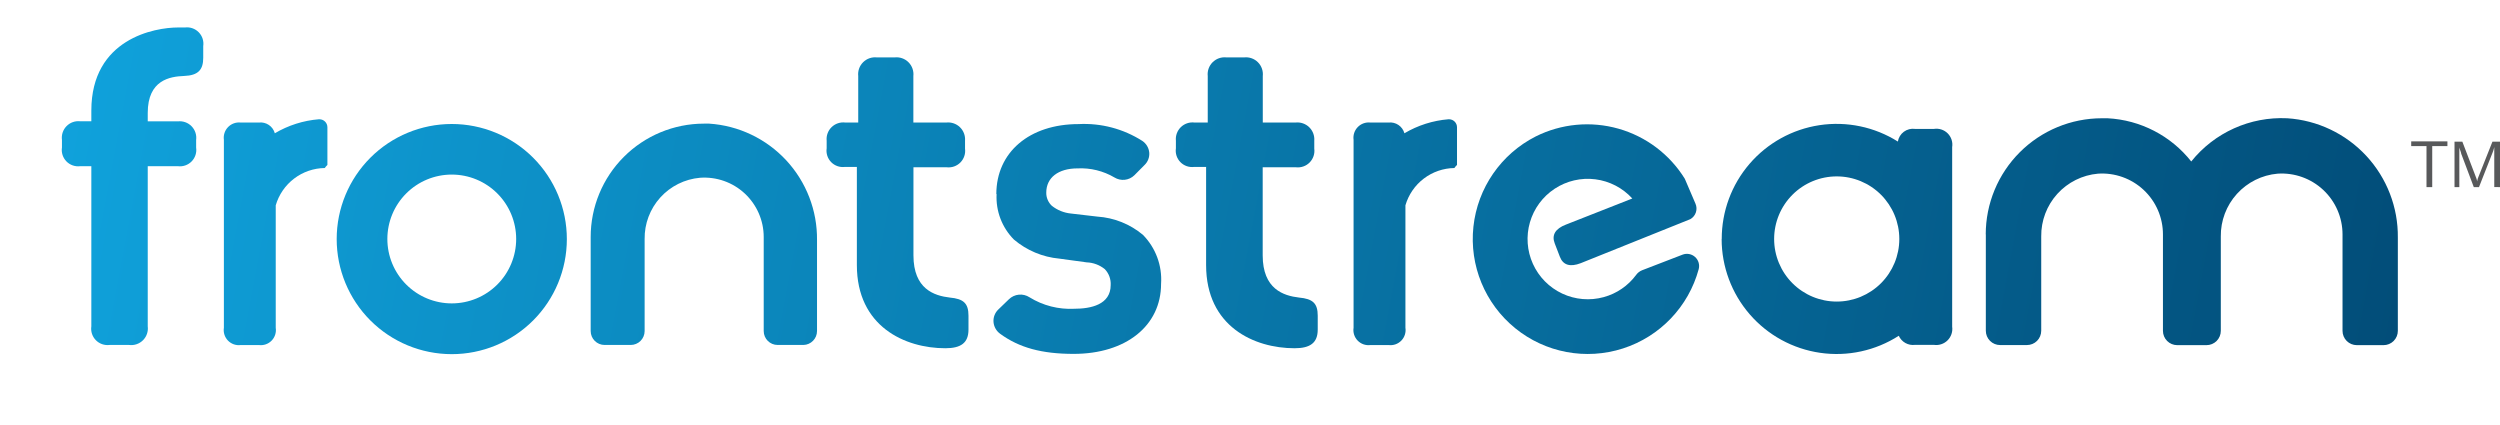 <svg id="Layer_1" data-name="Layer 1" xmlns="http://www.w3.org/2000/svg" xmlns:xlink="http://www.w3.org/1999/xlink" viewBox="0 0 274.81 46.77"><defs><style>.cls-1{fill:none;}.cls-2{clip-path:url(#clip-path);}.cls-3{fill:url(#linear-gradient);}.cls-4{clip-path:url(#clip-path-2);}.cls-5{fill:url(#linear-gradient-2);}.cls-6{clip-path:url(#clip-path-3);}.cls-7{fill:url(#linear-gradient-3);}.cls-8{clip-path:url(#clip-path-4);}.cls-9{fill:url(#linear-gradient-4);}.cls-10{clip-path:url(#clip-path-5);}.cls-11{fill:url(#linear-gradient-5);}.cls-12{clip-path:url(#clip-path-6);}.cls-13{fill:url(#linear-gradient-6);}.cls-14{clip-path:url(#clip-path-7);}.cls-15{fill:url(#linear-gradient-7);}.cls-16{clip-path:url(#clip-path-8);}.cls-17{fill:url(#linear-gradient-8);}.cls-18{clip-path:url(#clip-path-9);}.cls-19{fill:url(#linear-gradient-9);}.cls-20{clip-path:url(#clip-path-10);}.cls-21{fill:url(#linear-gradient-10);}.cls-22{clip-path:url(#clip-path-11);}.cls-23{fill:url(#linear-gradient-11);}.cls-24{fill:#58595b;}</style><clipPath id="clip-path" transform="translate(6.81 2.47)"><path class="cls-1" d="M12.76.55c-2.54,0-9.53,1.22-9.53,9.14v1.17H2a1.82,1.82,0,0,0-2,2.05v.83A1.8,1.8,0,0,0,2,15.8H3.23V33.4a1.8,1.8,0,0,0,2,2.05H7.38A1.83,1.83,0,0,0,9.43,33.4V15.8h3.32a1.8,1.8,0,0,0,2-2.05v-.83a1.82,1.82,0,0,0-2-2.05H9.43V9.94c0-3.62,2.44-4,4-4.06s2.1-.69,2.1-2V2.6a1.8,1.8,0,0,0-2-2.05Z"/></clipPath><linearGradient id="linear-gradient" x1="-129.83" y1="162.99" x2="-129.18" y2="162.99" gradientTransform="matrix(0, 444.51, 444.51, 0, -72443.62, 57713.07)" gradientUnits="userSpaceOnUse"><stop offset="0" stop-color="#10a4de"/><stop offset="1" stop-color="#00436d"/></linearGradient><clipPath id="clip-path-2" transform="translate(6.81 2.47)"><path class="cls-1" d="M89.58,3.84a1.86,1.86,0,0,0-2.05,2.05V11H86.11A1.83,1.83,0,0,0,84.06,13v.83a1.8,1.8,0,0,0,2,2.05h1.32V26.67c0,6.75,5.28,9.14,9.73,9.14,1.71,0,2.54-.59,2.54-2.05V32.24c0-1.37-.54-1.86-2.05-2-1.71-.2-4-.93-4-4.64V15.92h3.67a1.82,1.82,0,0,0,2-2.05V13A1.86,1.86,0,0,0,97.21,11H93.59V5.89a1.86,1.86,0,0,0-2.05-2.05Z"/></clipPath><linearGradient id="linear-gradient-2" x1="-129.83" y1="162.97" x2="-129.17" y2="162.97" gradientTransform="matrix(0, 444.51, 444.51, 0, -72351.81, 57631.71)" xlink:href="#linear-gradient"/><clipPath id="clip-path-3" transform="translate(6.81 2.47)"><path class="cls-1" d="M128,3.84a1.86,1.86,0,0,0-2.05,2.05V11H124.5A1.83,1.83,0,0,0,122.45,13v.83a1.8,1.8,0,0,0,2,2.05h1.32V26.67c0,6.75,5.28,9.14,9.73,9.14,1.71,0,2.54-.59,2.54-2.05V32.24c0-1.37-.54-1.86-2.05-2-1.71-.2-4-.93-4-4.64V15.92h3.67a1.82,1.82,0,0,0,2-2.05V13A1.86,1.86,0,0,0,135.6,11H132V5.89a1.86,1.86,0,0,0-2.05-2.05Z"/></clipPath><linearGradient id="linear-gradient-3" x1="-129.83" y1="162.96" x2="-129.17" y2="162.96" gradientTransform="matrix(0, 444.51, 444.51, 0, -72309.74, 57594.38)" xlink:href="#linear-gradient"/><clipPath id="clip-path-4" transform="translate(6.81 2.47)"><path class="cls-1" d="M28.24,10.64a11.29,11.29,0,0,0-4.84,1.54A1.62,1.62,0,0,0,21.65,11h-2a1.68,1.68,0,0,0-1.85,1.9V33.56a1.66,1.66,0,0,0,1.85,1.9h2a1.66,1.66,0,0,0,1.85-1.9V20.1A5.69,5.69,0,0,1,28.89,16a2.07,2.07,0,0,1,.29-.34V11.52a.88.88,0,0,0-.87-.88h-.07"/></clipPath><linearGradient id="linear-gradient-4" x1="-129.83" y1="162.99" x2="-129.18" y2="162.99" gradientTransform="matrix(0, 444.51, 444.51, 0, -72429.34, 57701.5)" xlink:href="#linear-gradient"/><clipPath id="clip-path-5" transform="translate(6.81 2.47)"><path class="cls-1" d="M152.41,10.64a11.3,11.3,0,0,0-4.84,1.54A1.62,1.62,0,0,0,145.83,11h-2a1.68,1.68,0,0,0-1.85,1.9V33.56a1.66,1.66,0,0,0,1.85,1.9h2a1.66,1.66,0,0,0,1.85-1.9V20.1A5.69,5.69,0,0,1,153.06,16a2.08,2.08,0,0,1,.29-.34V11.52a.88.88,0,0,0-.87-.88h-.07"/></clipPath><linearGradient id="linear-gradient-5" x1="-129.84" y1="162.96" x2="-129.17" y2="162.96" gradientTransform="matrix(0, 444.51, 444.51, 0, -72292.39, 57580.19)" xlink:href="#linear-gradient"/><clipPath id="clip-path-6" transform="translate(6.81 2.47)"><path class="cls-1" d="M58.12,23.59V33.92a1.53,1.53,0,0,0,1.53,1.53h2.87a1.53,1.53,0,0,0,1.53-1.53V23.81a6.67,6.67,0,0,1,6.09-6.74,6.53,6.53,0,0,1,7,6.51V33.92a1.53,1.53,0,0,0,1.53,1.53H81.5A1.53,1.53,0,0,0,83,33.92v-10a12.69,12.69,0,0,0-11.85-12.8h-.6A12.46,12.46,0,0,0,58.12,23.59"/></clipPath><linearGradient id="linear-gradient-6" x1="-129.83" y1="162.99" x2="-129.17" y2="162.99" gradientTransform="matrix(0, 444.51, 444.51, 0, -72379.43, 57655.26)" xlink:href="#linear-gradient"/><clipPath id="clip-path-7" transform="translate(6.81 2.47)"><path class="cls-1" d="M35.77,23.8a7.08,7.08,0,1,1,7.08,7.08,7.08,7.08,0,0,1-7.08-7.08m-5.57,0A12.65,12.65,0,1,0,42.85,11.16,12.65,12.65,0,0,0,30.2,23.8"/></clipPath><linearGradient id="linear-gradient-7" x1="-129.83" y1="162.99" x2="-129.17" y2="162.99" gradientTransform="matrix(0, 444.51, 444.51, 0, -72408.73, 57682.93)" xlink:href="#linear-gradient"/><clipPath id="clip-path-8" transform="translate(6.81 2.47)"><path class="cls-1" d="M211.48,23.29v10.6a1.57,1.57,0,0,0,1.57,1.57H216a1.57,1.57,0,0,0,1.57-1.57V23.52a6.84,6.84,0,0,1,6.24-6.9,6.69,6.69,0,0,1,7.14,6.68v10.6a1.57,1.57,0,0,0,1.57,1.57h3.22a1.57,1.57,0,0,0,1.57-1.57V23.52a6.84,6.84,0,0,1,6.24-6.9,6.69,6.69,0,0,1,7.14,6.68v10.6a1.57,1.57,0,0,0,1.57,1.57h2.94a1.57,1.57,0,0,0,1.57-1.57V23.65a13,13,0,0,0-12.16-13.12,12.74,12.74,0,0,0-10.55,4.75,12.54,12.54,0,0,0-9.2-4.75h-.62a12.77,12.77,0,0,0-12.77,12.77"/></clipPath><linearGradient id="linear-gradient-8" x1="-129.83" y1="162.95" x2="-129.17" y2="162.95" gradientTransform="matrix(0, 444.51, 444.51, 0, -72198.73, 57495.53)" xlink:href="#linear-gradient"/><clipPath id="clip-path-9" transform="translate(6.81 2.47)"><path class="cls-1" d="M188.21,23.8a6.88,6.88,0,1,1,6.88,6.88,6.88,6.88,0,0,1-6.88-6.88m-5.77,0a12.64,12.64,0,0,0,19.47,10.64,1.72,1.72,0,0,0,1.78,1h2.09a1.77,1.77,0,0,0,2-2V13.7a1.75,1.75,0,0,0-2-2H203.7a1.68,1.68,0,0,0-1.89,1.39A12.63,12.63,0,0,0,182.45,23.8"/></clipPath><linearGradient id="linear-gradient-9" x1="-129.83" y1="162.95" x2="-129.17" y2="162.95" gradientTransform="matrix(0, 444.51, 444.51, 0, -72239.42, 57534.39)" xlink:href="#linear-gradient"/><clipPath id="clip-path-10" transform="translate(6.81 2.47)"><path class="cls-1" d="M102.74,18.86a6.61,6.61,0,0,0,1.9,5,9,9,0,0,0,5,2.1l3,.41a3.35,3.35,0,0,1,2,.75,2.34,2.34,0,0,1,.64,1.75c0,2.15-2.18,2.6-4,2.6a8.52,8.52,0,0,1-4.92-1.26,1.82,1.82,0,0,0-2.27.22l-1.17,1.13a1.72,1.72,0,0,0-.52,1.36,1.77,1.77,0,0,0,.73,1.3c2.09,1.53,4.58,2.21,8.08,2.21,5.75,0,9.61-3.09,9.61-7.7a7,7,0,0,0-2-5.39,8.71,8.71,0,0,0-5-2L110.9,21a4,4,0,0,1-2.09-.85,1.94,1.94,0,0,1-.61-1.45c0-1.64,1.32-2.66,3.44-2.66a7.29,7.29,0,0,1,4.06,1,1.79,1.79,0,0,0,2.18-.24L119,15.67a1.69,1.69,0,0,0,.52-1.37,1.74,1.74,0,0,0-.76-1.28,11.89,11.89,0,0,0-7-1.85c-5.41,0-9.05,3.09-9.05,7.7"/></clipPath><linearGradient id="linear-gradient-10" x1="-129.83" y1="162.97" x2="-129.18" y2="162.97" gradientTransform="matrix(0, 444.51, 444.51, 0, -72333.24, 57615.5)" xlink:href="#linear-gradient"/><clipPath id="clip-path-11" transform="translate(6.81 2.47)"><path class="cls-1" d="M162,12.53a12.64,12.64,0,1,0,17.92,14.58,1.34,1.34,0,0,0-1.77-1.59l-4.46,1.72a1.48,1.48,0,0,0-.65.51,6.58,6.58,0,0,1-3.56,2.44,6.62,6.62,0,1,1,3.14-10.84l-7.3,2.87c-1.17.45-1.58,1.15-1.23,2.06l.57,1.48c.35.91,1.12,1.15,2.29.7L179,21.62a1.34,1.34,0,0,0,.56-1.71l-1.17-2.73,0,0A12.63,12.63,0,0,0,162,12.53"/></clipPath><linearGradient id="linear-gradient-11" x1="-129.83" y1="162.96" x2="-129.17" y2="162.96" gradientTransform="matrix(0, 444.51, 444.51, 0, -72270.35, 57562.93)" xlink:href="#linear-gradient"/></defs><title>fs-logo</title><g class="cls-2"><rect class="cls-3" x="-10.9" y="6.93" width="37.29" height="22.14" transform="translate(-4.63 24.49) rotate(-78.51)"/></g><g class="cls-4"><rect class="cls-5" x="74.63" y="9" width="34.44" height="21.65" transform="translate(60.94 108.37) rotate(-78.51)"/></g><g class="cls-6"><rect class="cls-7" x="113.03" y="9" width="34.44" height="21.65" transform="translate(91.69 145.99) rotate(-78.51)"/></g><g class="cls-8"><rect class="cls-9" x="10.21" y="15.01" width="26.59" height="16.08" transform="translate(3.05 43.96) rotate(-78.51)"/></g><g class="cls-10"><rect class="cls-11" x="134.38" y="15.01" width="26.59" height="16.08" transform="translate(102.49 165.65) rotate(-78.51)"/></g><g class="cls-12"><rect class="cls-13" x="56.17" y="8.66" width="28.8" height="29.26" transform="translate(40.51 90.29) rotate(-78.51)"/></g><g class="cls-14"><rect class="cls-15" x="27.94" y="8.89" width="29.82" height="29.82" transform="translate(17.8 63.53) rotate(-78.51)"/></g><g class="cls-16"><rect class="cls-17" x="217.31" y="-1.8" width="33.65" height="49.39" transform="translate(171.88 250.25) rotate(-78.51)"/></g><g class="cls-18"><rect class="cls-19" x="180.18" y="8.88" width="29.83" height="29.83" transform="translate(139.73 212.72) rotate(-78.51)"/></g><g class="cls-20"><rect class="cls-21" x="97.38" y="12.24" width="28.46" height="23.13" transform="translate(72.87 130.91) rotate(-78.51)"/></g><g class="cls-22"><rect class="cls-23" x="151.17" y="9.17" width="31.81" height="31.1" transform="translate(116.38 185.99) rotate(-78.51)"/></g><polygon class="cls-24" points="267.36 16.06 267.36 20.57 266.73 20.57 266.73 16.06 265.05 16.06 265.05 15.54 269.03 15.54 269.03 16.06 267.36 16.06"/><path class="cls-24" d="M267.37,18.09V13.69a3.69,3.69,0,0,1-.19.62l-1.49,3.79h-.57l-1.39-3.69c0-.12-.11-.34-.2-.67v4.36H263v-5h.86l1.53,4a1.83,1.83,0,0,1,.1.38,2.15,2.15,0,0,1,.09-.38l1.59-4H268v5Z" transform="translate(6.81 2.47)"/></svg>